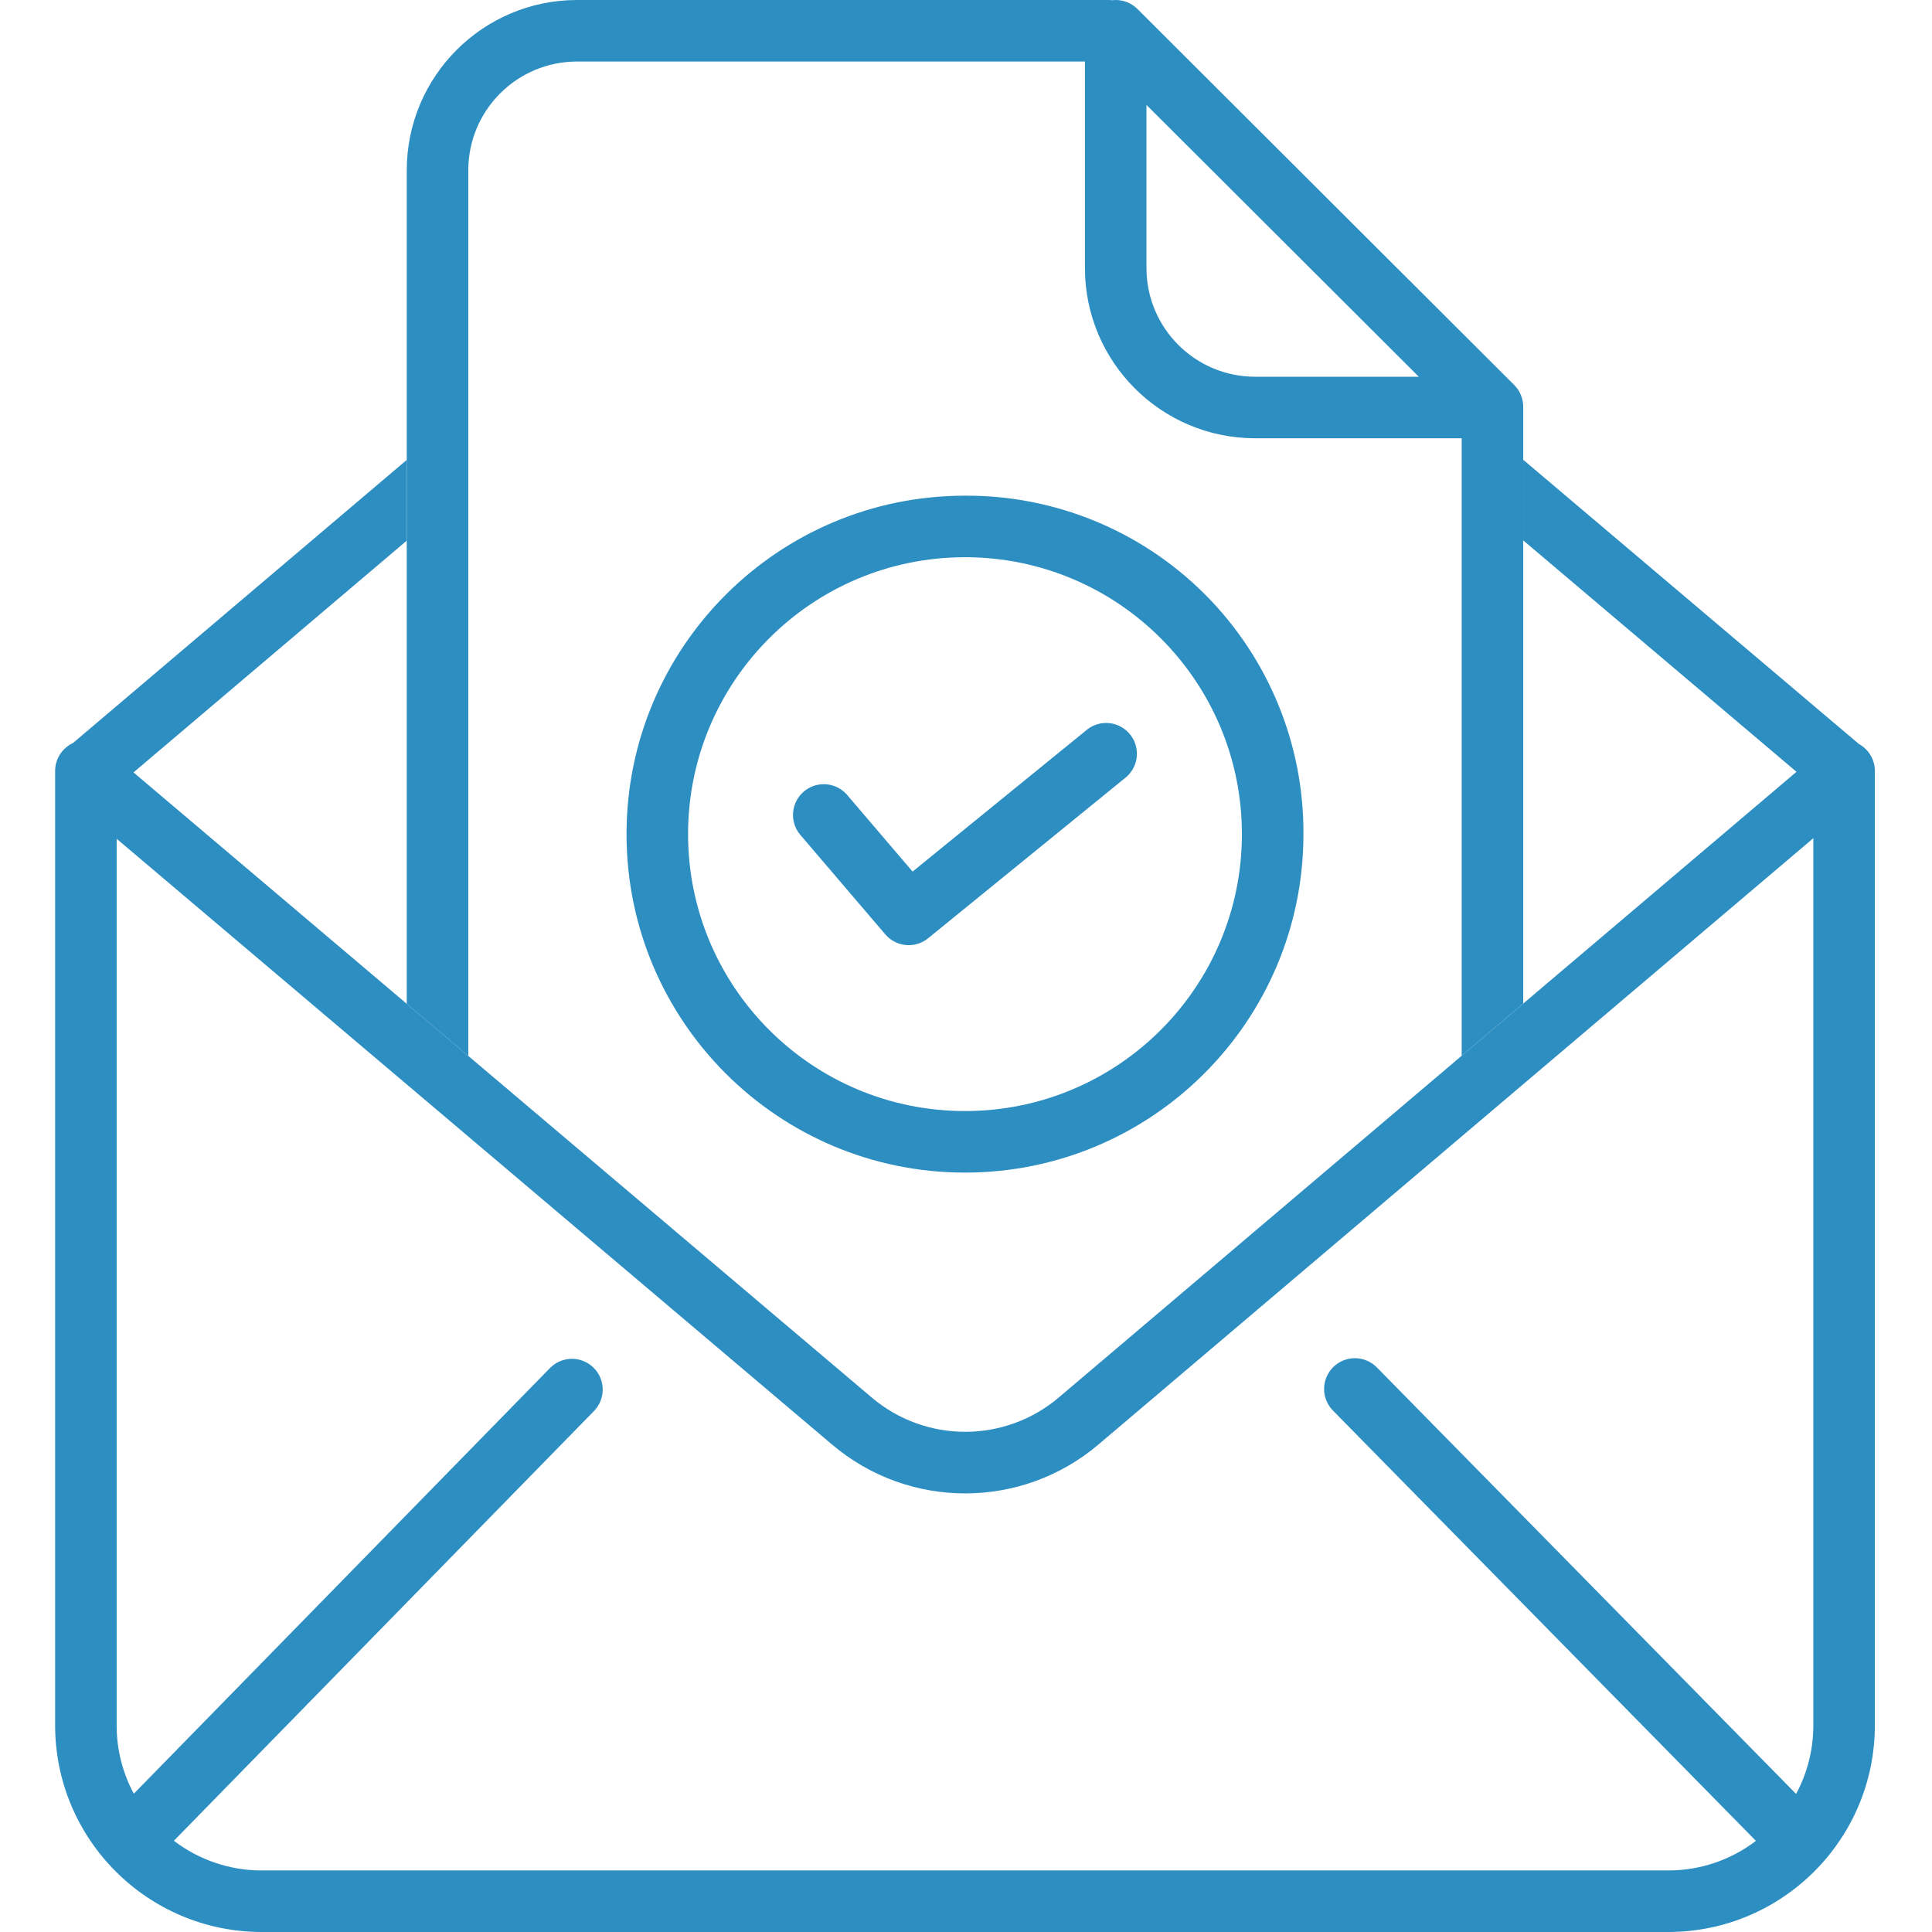 <svg height="439pt" viewBox="-12 0 439 439.54" width="439pt" xmlns="http://www.w3.org/2000/svg"><g fill="#2d8ec2"><path d="m234.934 166.078-39.586 32.211-14.836-17.375c-1.617-1.93-4.145-2.84-6.621-2.391-2.477.449-4.52 2.195-5.352 4.57-.832 2.375-.328 5.012 1.324 6.91l19.277 22.574c2.469 2.891 6.793 3.281 9.738.883l44.891-36.523c1.957-1.57 2.922-4.07 2.527-6.551-.391-2.48-2.082-4.559-4.434-5.449-2.348-.891-4.992-.453-6.93 1.141zm0 0"/><path d="m207.27 112.77c-42.527 0-77 34.473-77 77 0 42.527 34.473 77 77 77 42.527 0 77-34.473 77-77 .109-20.453-7.965-40.105-22.43-54.57-14.465-14.461-34.113-22.539-54.57-22.43zm0 140c-34.793 0-63-28.207-63-63s28.207-63 63-63 63 28.207 63 63-28.207 63-63 63zm0 0"/><path d="m246.68 2.219c-.02-.02-.039-.027-.059-.047-1.316-1.391-3.148-2.176-5.062-2.172-.262 0-.527.02-.789.051l-.121-.02c-.238-.02-.469-.031-.699-.031h-120.969c-21.367.027-38.684 17.344-38.711 38.711v189.66l14 11.859v-201.52c.02-13.641 11.07-24.691 24.711-24.711h115.578v47c.023 21.371 17.34 38.691 38.711 38.711h47v140.48l14-11.871v-135.789c0-1.859-.742-3.641-2.059-4.953zm26.59 83.492c-13.641-.012-24.699-11.07-24.711-24.711v-37.129l61.961 61.84zm0 0"/></g><path d="m410.641 169.262-76.371-64.66v18.34l62.172 52.648-62.172 52.73-14 11.871-91.598 77.688c-12.293 10.48-30.371 10.488-42.672.02l-91.73-77.668-14-11.859-62.168-52.641 62.168-52.73v-18.371l-75.961 64.43c-2.461 1.152-4.035 3.625-4.039 6.34v217.141c.027 25.949 21.055 46.973 47 47h320c25.945-.027 46.973-21.051 47-47v-217.141c.004-2.555-1.391-4.906-3.629-6.137zm-10.371 223.277c.008 5.441-1.34 10.801-3.918 15.59l-95.383-97.039c-2.711-2.758-7.145-2.797-9.902-.086-2.762 2.711-2.797 7.148-.086 9.906l96.23 97.898c-5.727 4.375-12.734 6.738-19.941 6.73h-320c-7.223.008-14.246-2.367-19.98-6.758l95.699-97.891c2.574-2.785 2.465-7.109-.246-9.758-2.711-2.648-7.039-2.66-9.762-.023l-94.809 96.969c-2.57-4.773-3.91-10.113-3.902-15.539v-201.711l68.551 58.043 94.129 79.707c17.516 14.918 43.266 14.906 60.77-.02l94-79.73 68.551-58.129zm0 0" fill="#2d8ec2"/></svg>